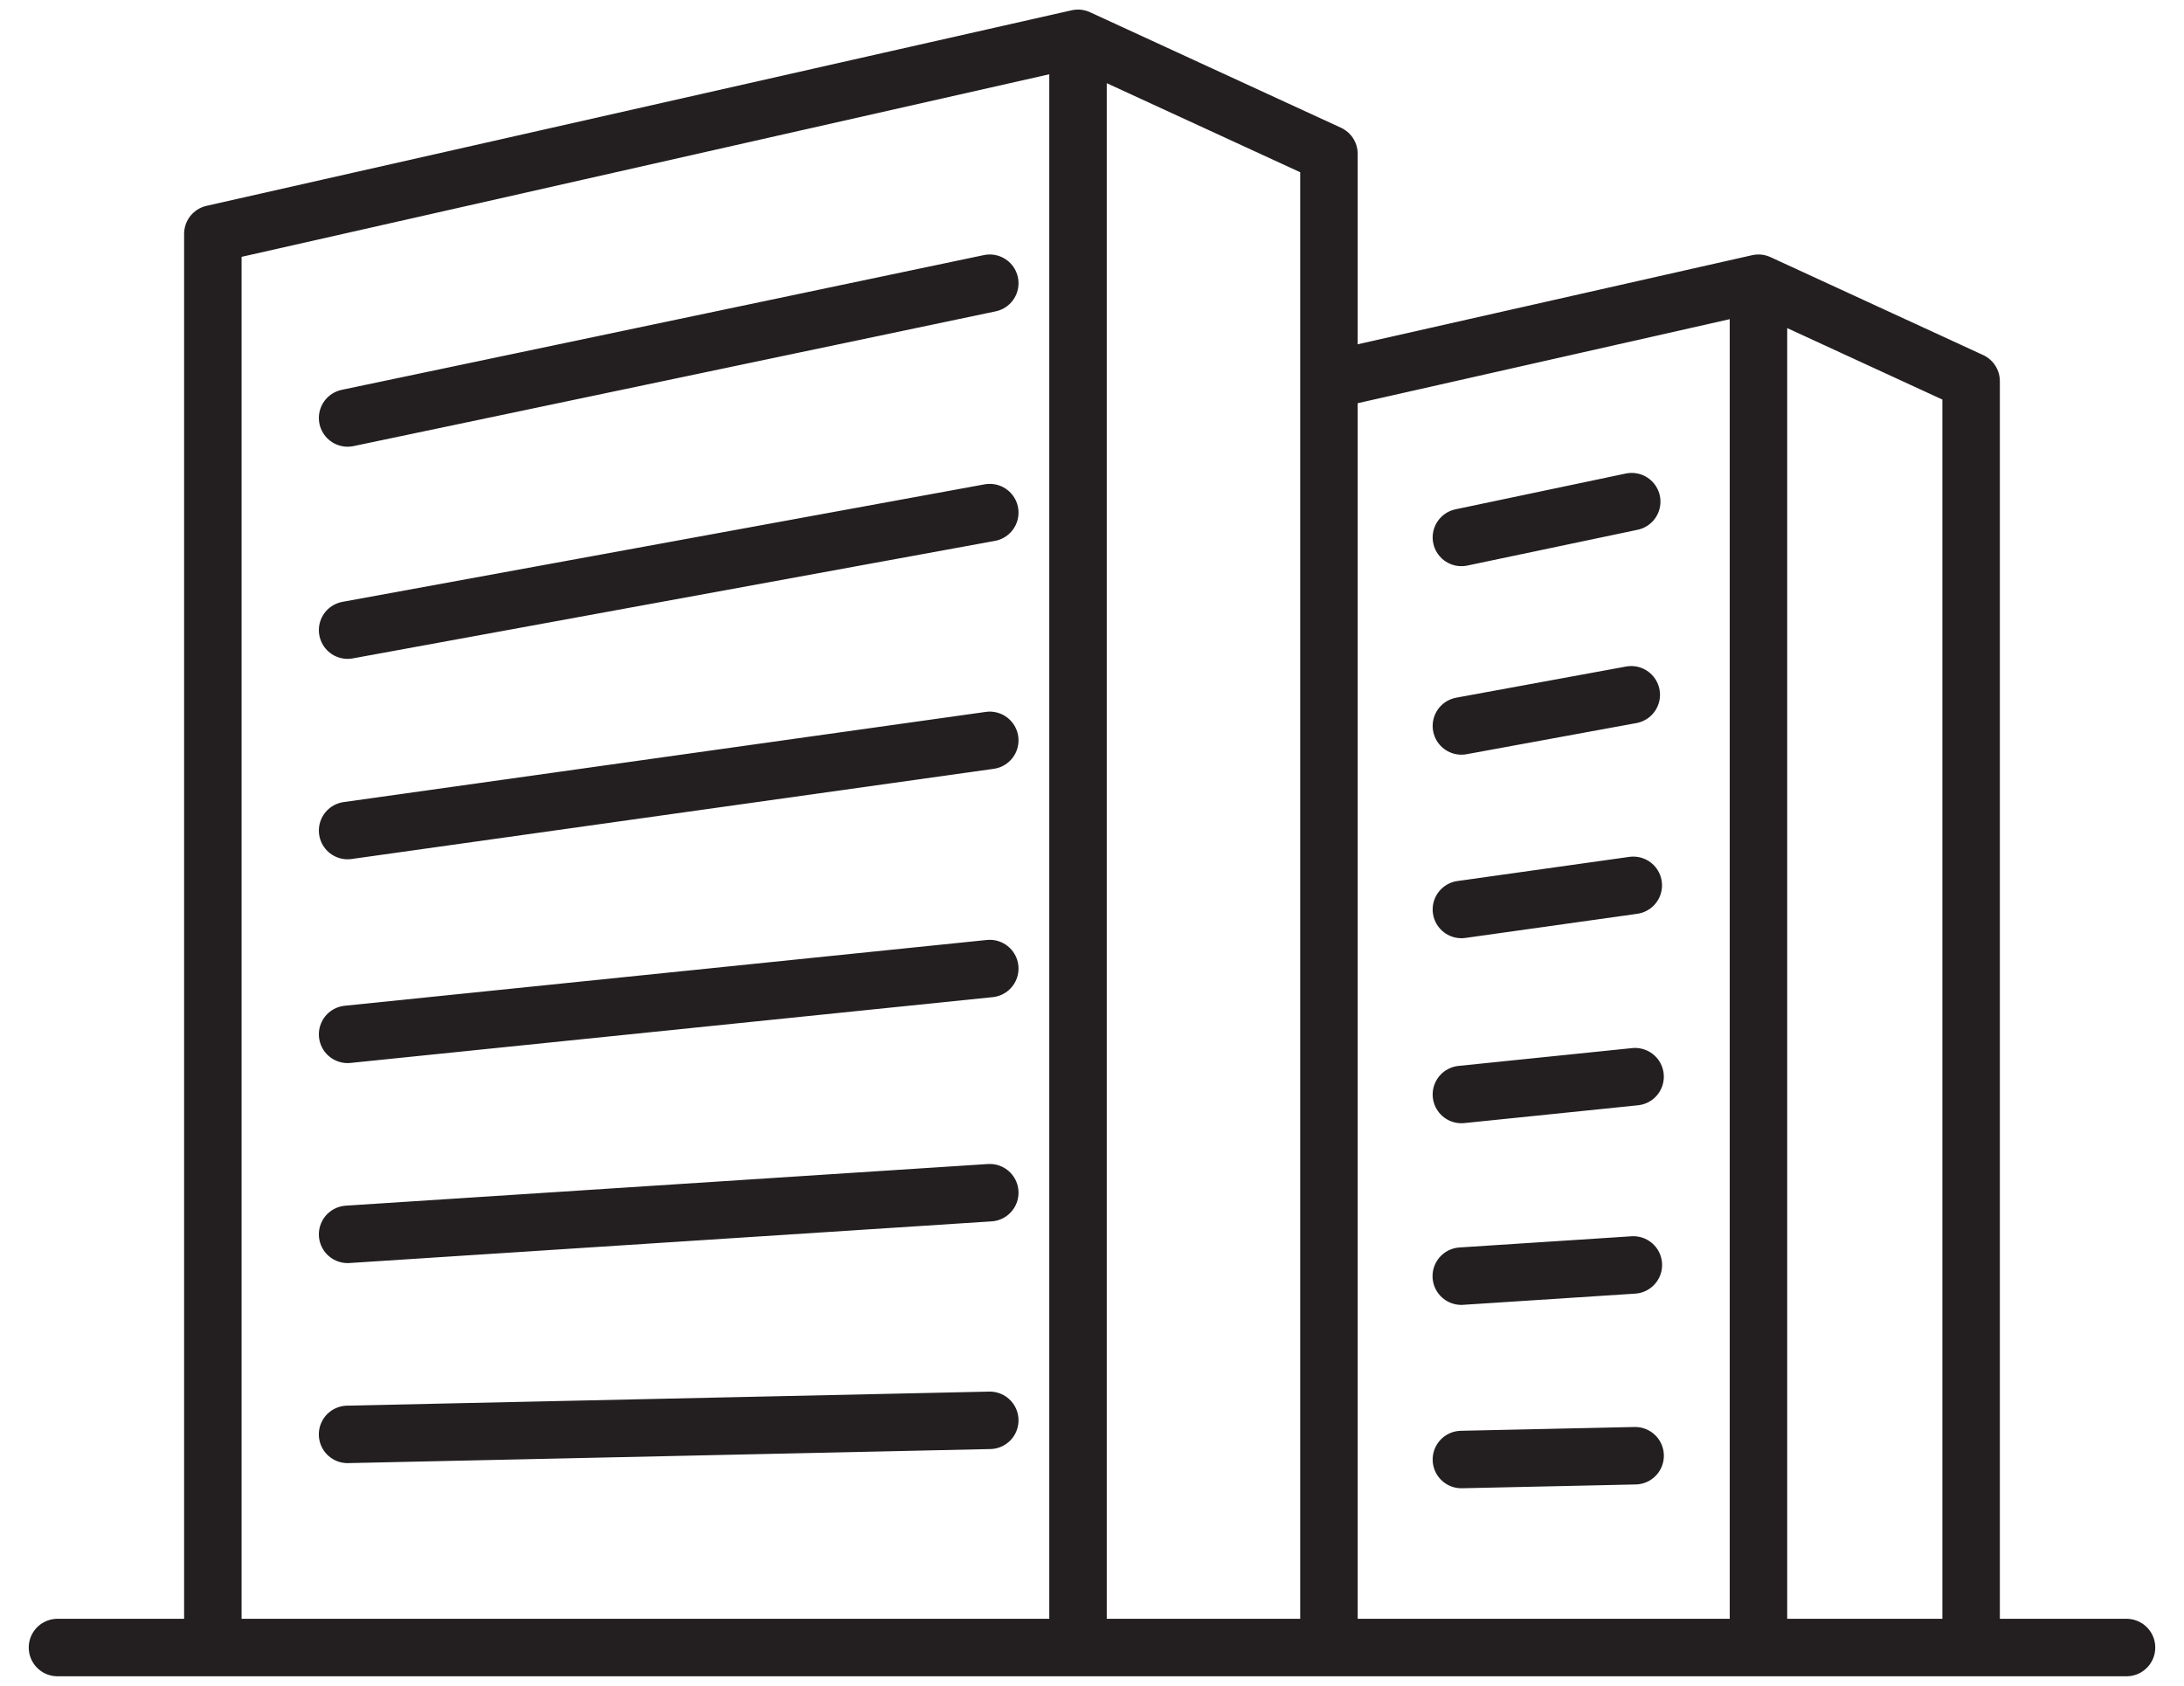 <svg width="57" height="44" viewBox="0 0 57 44" fill="none" xmlns="http://www.w3.org/2000/svg">
<path d="M5.555 42.952V6.104L28.135 1M28.135 1V42.952M28.135 1L34.684 4.015V42.952M9.072 10.909L25.832 7.392M9.072 16.446L25.832 13.379M9.072 21.677L25.832 19.323M9.072 26.996L25.832 25.279M9.072 32.216L25.832 31.129M9.071 37.437L25.832 37.07M34.684 9.924L45.894 7.392M45.894 7.392V42.952M45.894 7.392L51.444 9.948V42.952M38.141 14.027L42.586 13.093M38.141 18.947L42.574 18.134M38.141 23.737L42.627 23.107M38.141 28.566L42.674 28.101M38.138 33.307L42.629 33.015M38.141 38.093L42.675 37.994M1.5 43H55.5" stroke="#231F20" stroke-width="1.5" stroke-miterlimit="10" stroke-linecap="round" stroke-linejoin="round"/>
</svg>
